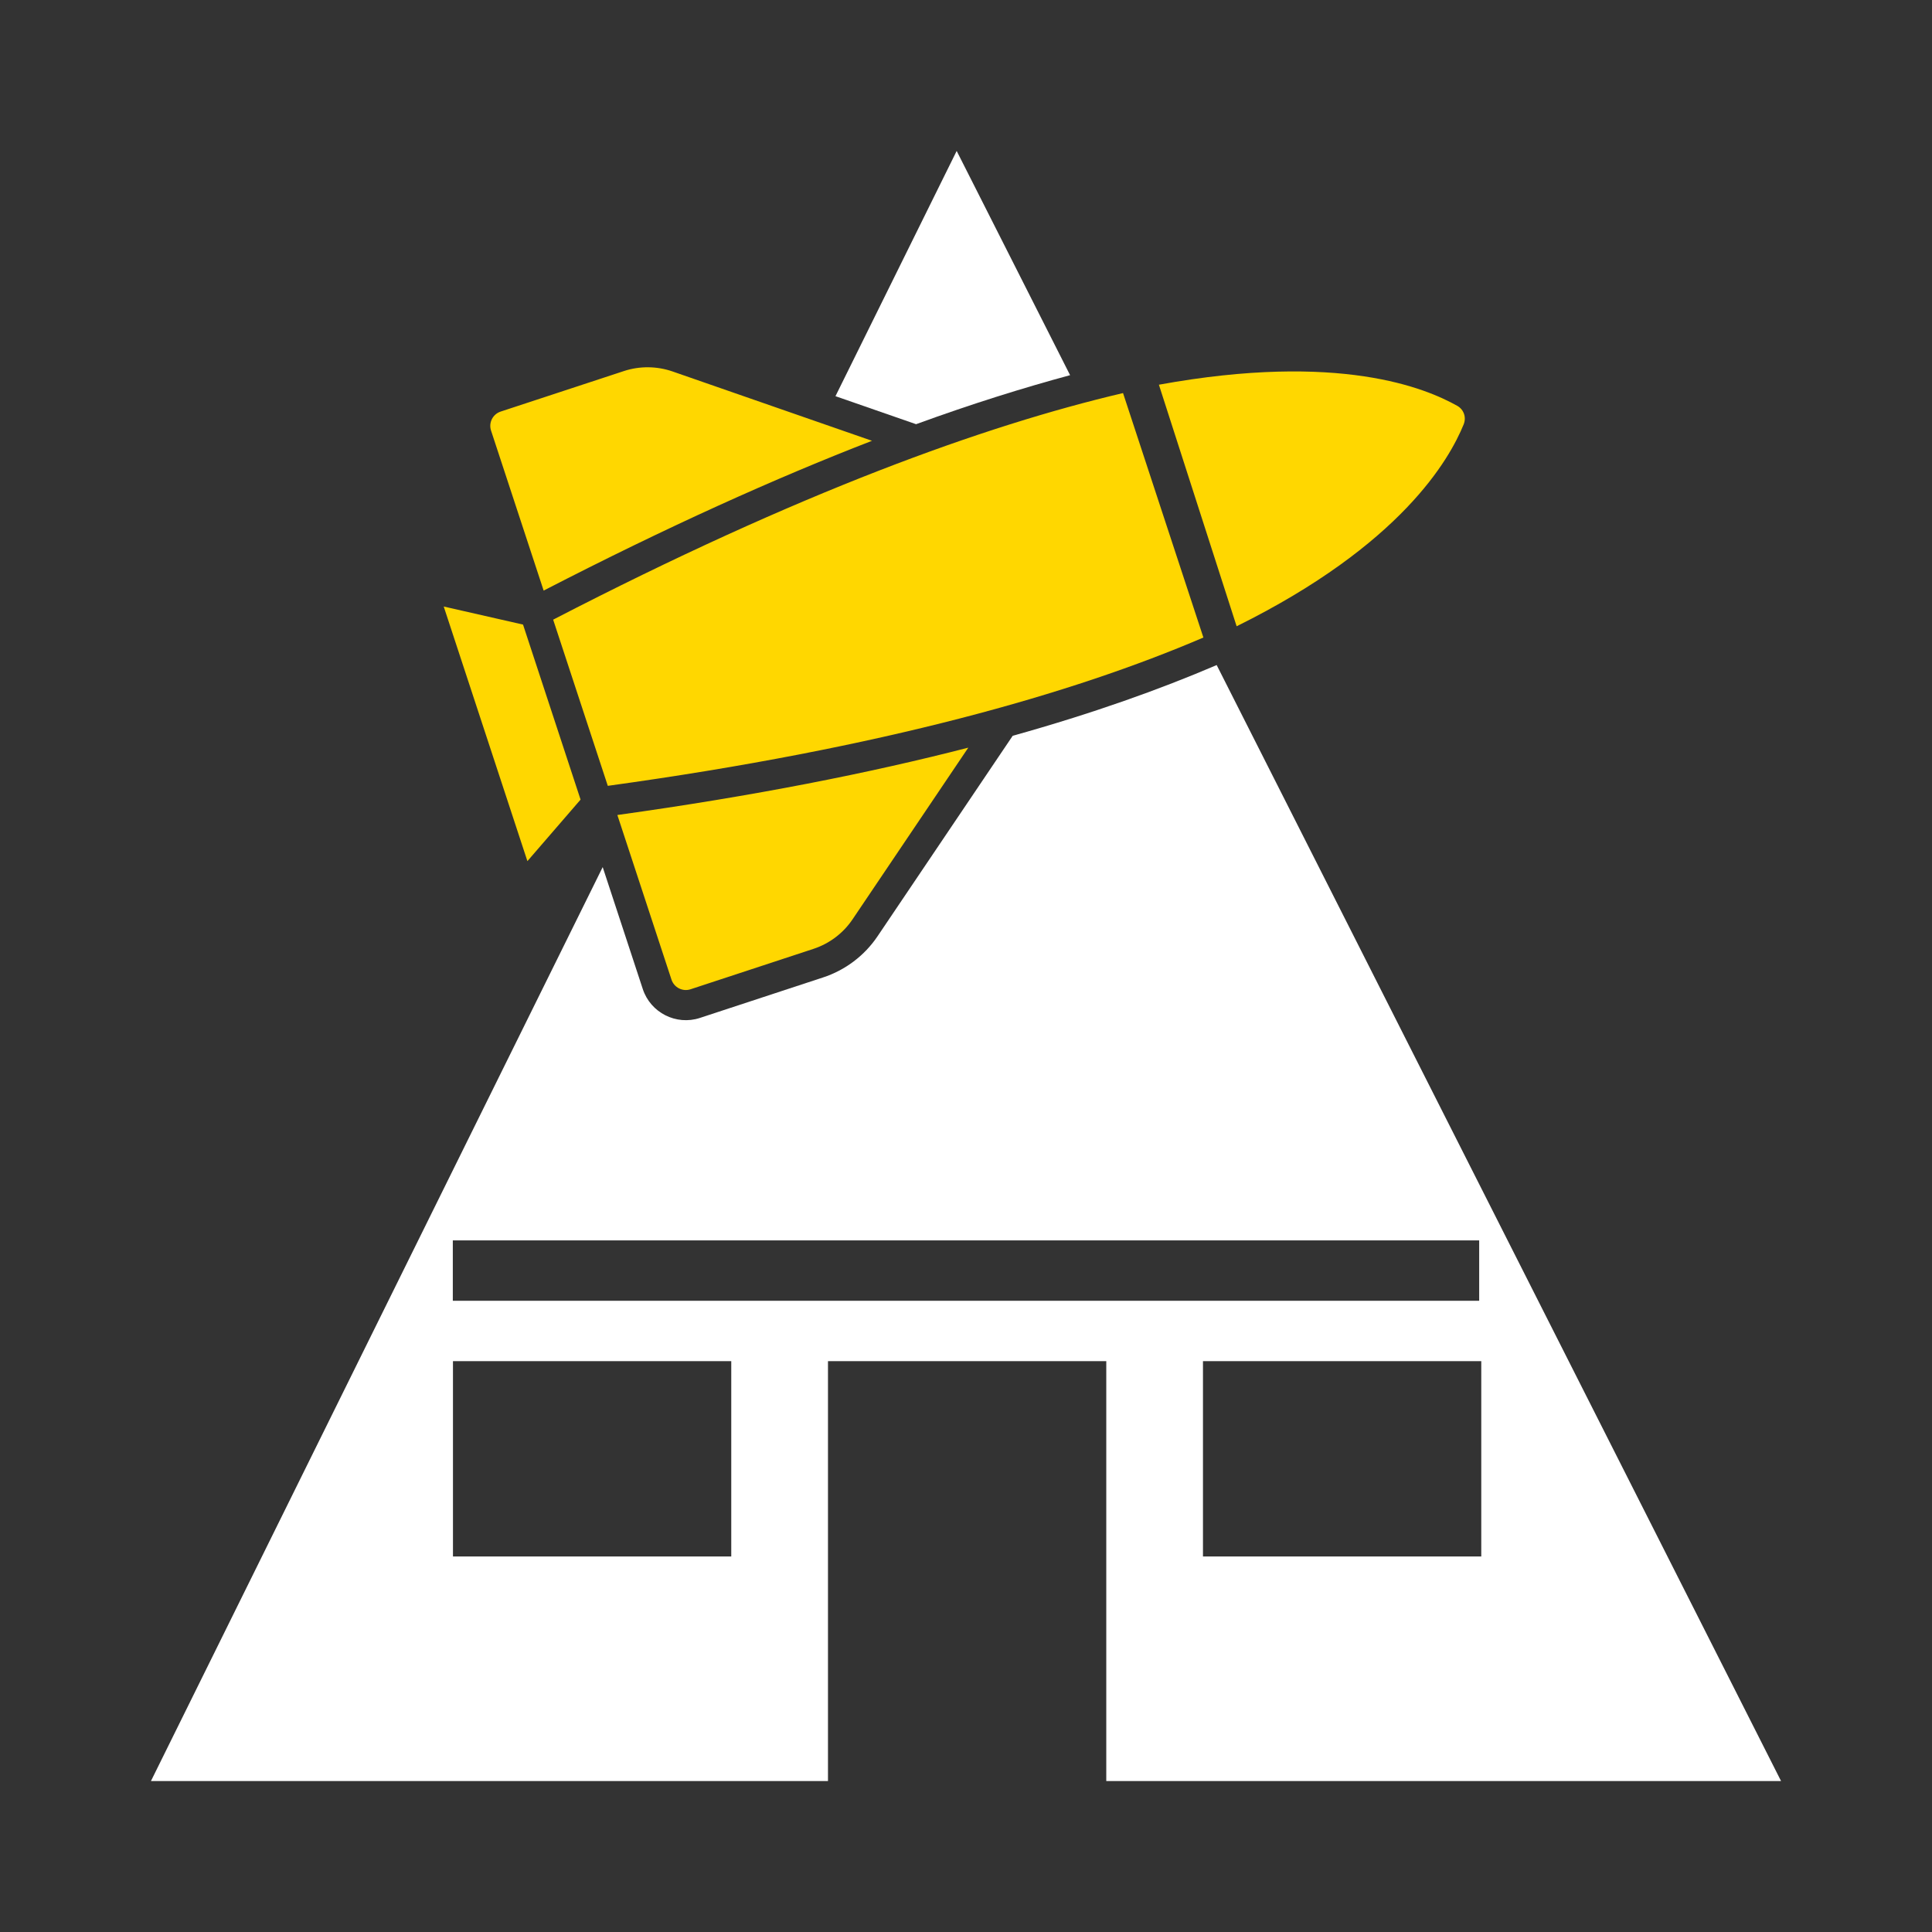 <?xml version="1.0" encoding="iso-8859-1"?>
<!-- Generator: Adobe Illustrator 29.6.0, SVG Export Plug-In . SVG Version: 9.03 Build 0)  -->
<svg version="1.1" id="Layer_1" xmlns="http://www.w3.org/2000/svg" xmlns:xlink="http://www.w3.org/1999/xlink" x="0px" y="0px"
	 viewBox="0 0 64 64" style="enable-background:new 0 0 64 64;" xml:space="preserve">
<rect x="0" y="0" width="64" height="64" fill="#333333" stroke="none"/>
<g>
	<g>
		<path style="fill:#FFFFFF;" d="M30.346,14.052l-2.67-0.928L31.691,5l3.757,7.428C33.895,12.848,32.211,13.372,30.346,14.052z
			 M36.647,59V45.09h-9.219V59H5l14.965-30.276l1.328,4.039c0.258,0.786,1.108,1.215,1.893,0.957l4.076-1.34
			c0.737-0.24,1.379-0.726,1.81-1.368l4.475-6.638c2.652-0.741,4.869-1.534,6.757-2.343L59,59H36.647z M49.07,45.09H39.85v6.47
			h9.219V45.09z M24.224,45.09h-9.219v6.47h9.219V45.09z M49,43.09v-2H15v2H49z"/>
	</g>
	<path style="fill:#FFD700;" d="M20.134,26.032l-1.81-5.505c8.142-4.211,14.289-6.43,18.878-7.506l2.662,8.098
		C35.531,22.977,29.246,24.776,20.134,26.032z M48.274,13.444c0.111,0.062,0.188,0.16,0.225,0.272
		c0.036,0.108,0.033,0.23-0.015,0.347c-0.47,1.149-2.057,3.98-7.519,6.683l-2.575-8.002C44.382,11.654,47.237,12.862,48.274,13.444z
		 M16.585,13.634l4.088-1.344c0.518-0.17,1.086-0.164,1.603,0.014l6.61,2.298c-3.17,1.227-6.776,2.846-10.877,4.962l-1.742-5.299
		C16.18,14.003,16.322,13.721,16.585,13.634z M17.471,28.526l-2.772-8.434l2.627,0.598l1.906,5.798L17.471,28.526z M22.875,32.771
		c-0.262,0.086-0.545-0.058-0.631-0.319l-1.793-5.454c4.522-0.629,8.361-1.39,11.625-2.231l-3.834,5.687
		c-0.308,0.458-0.766,0.804-1.291,0.977L22.875,32.771z"/>
</g>
</svg>
